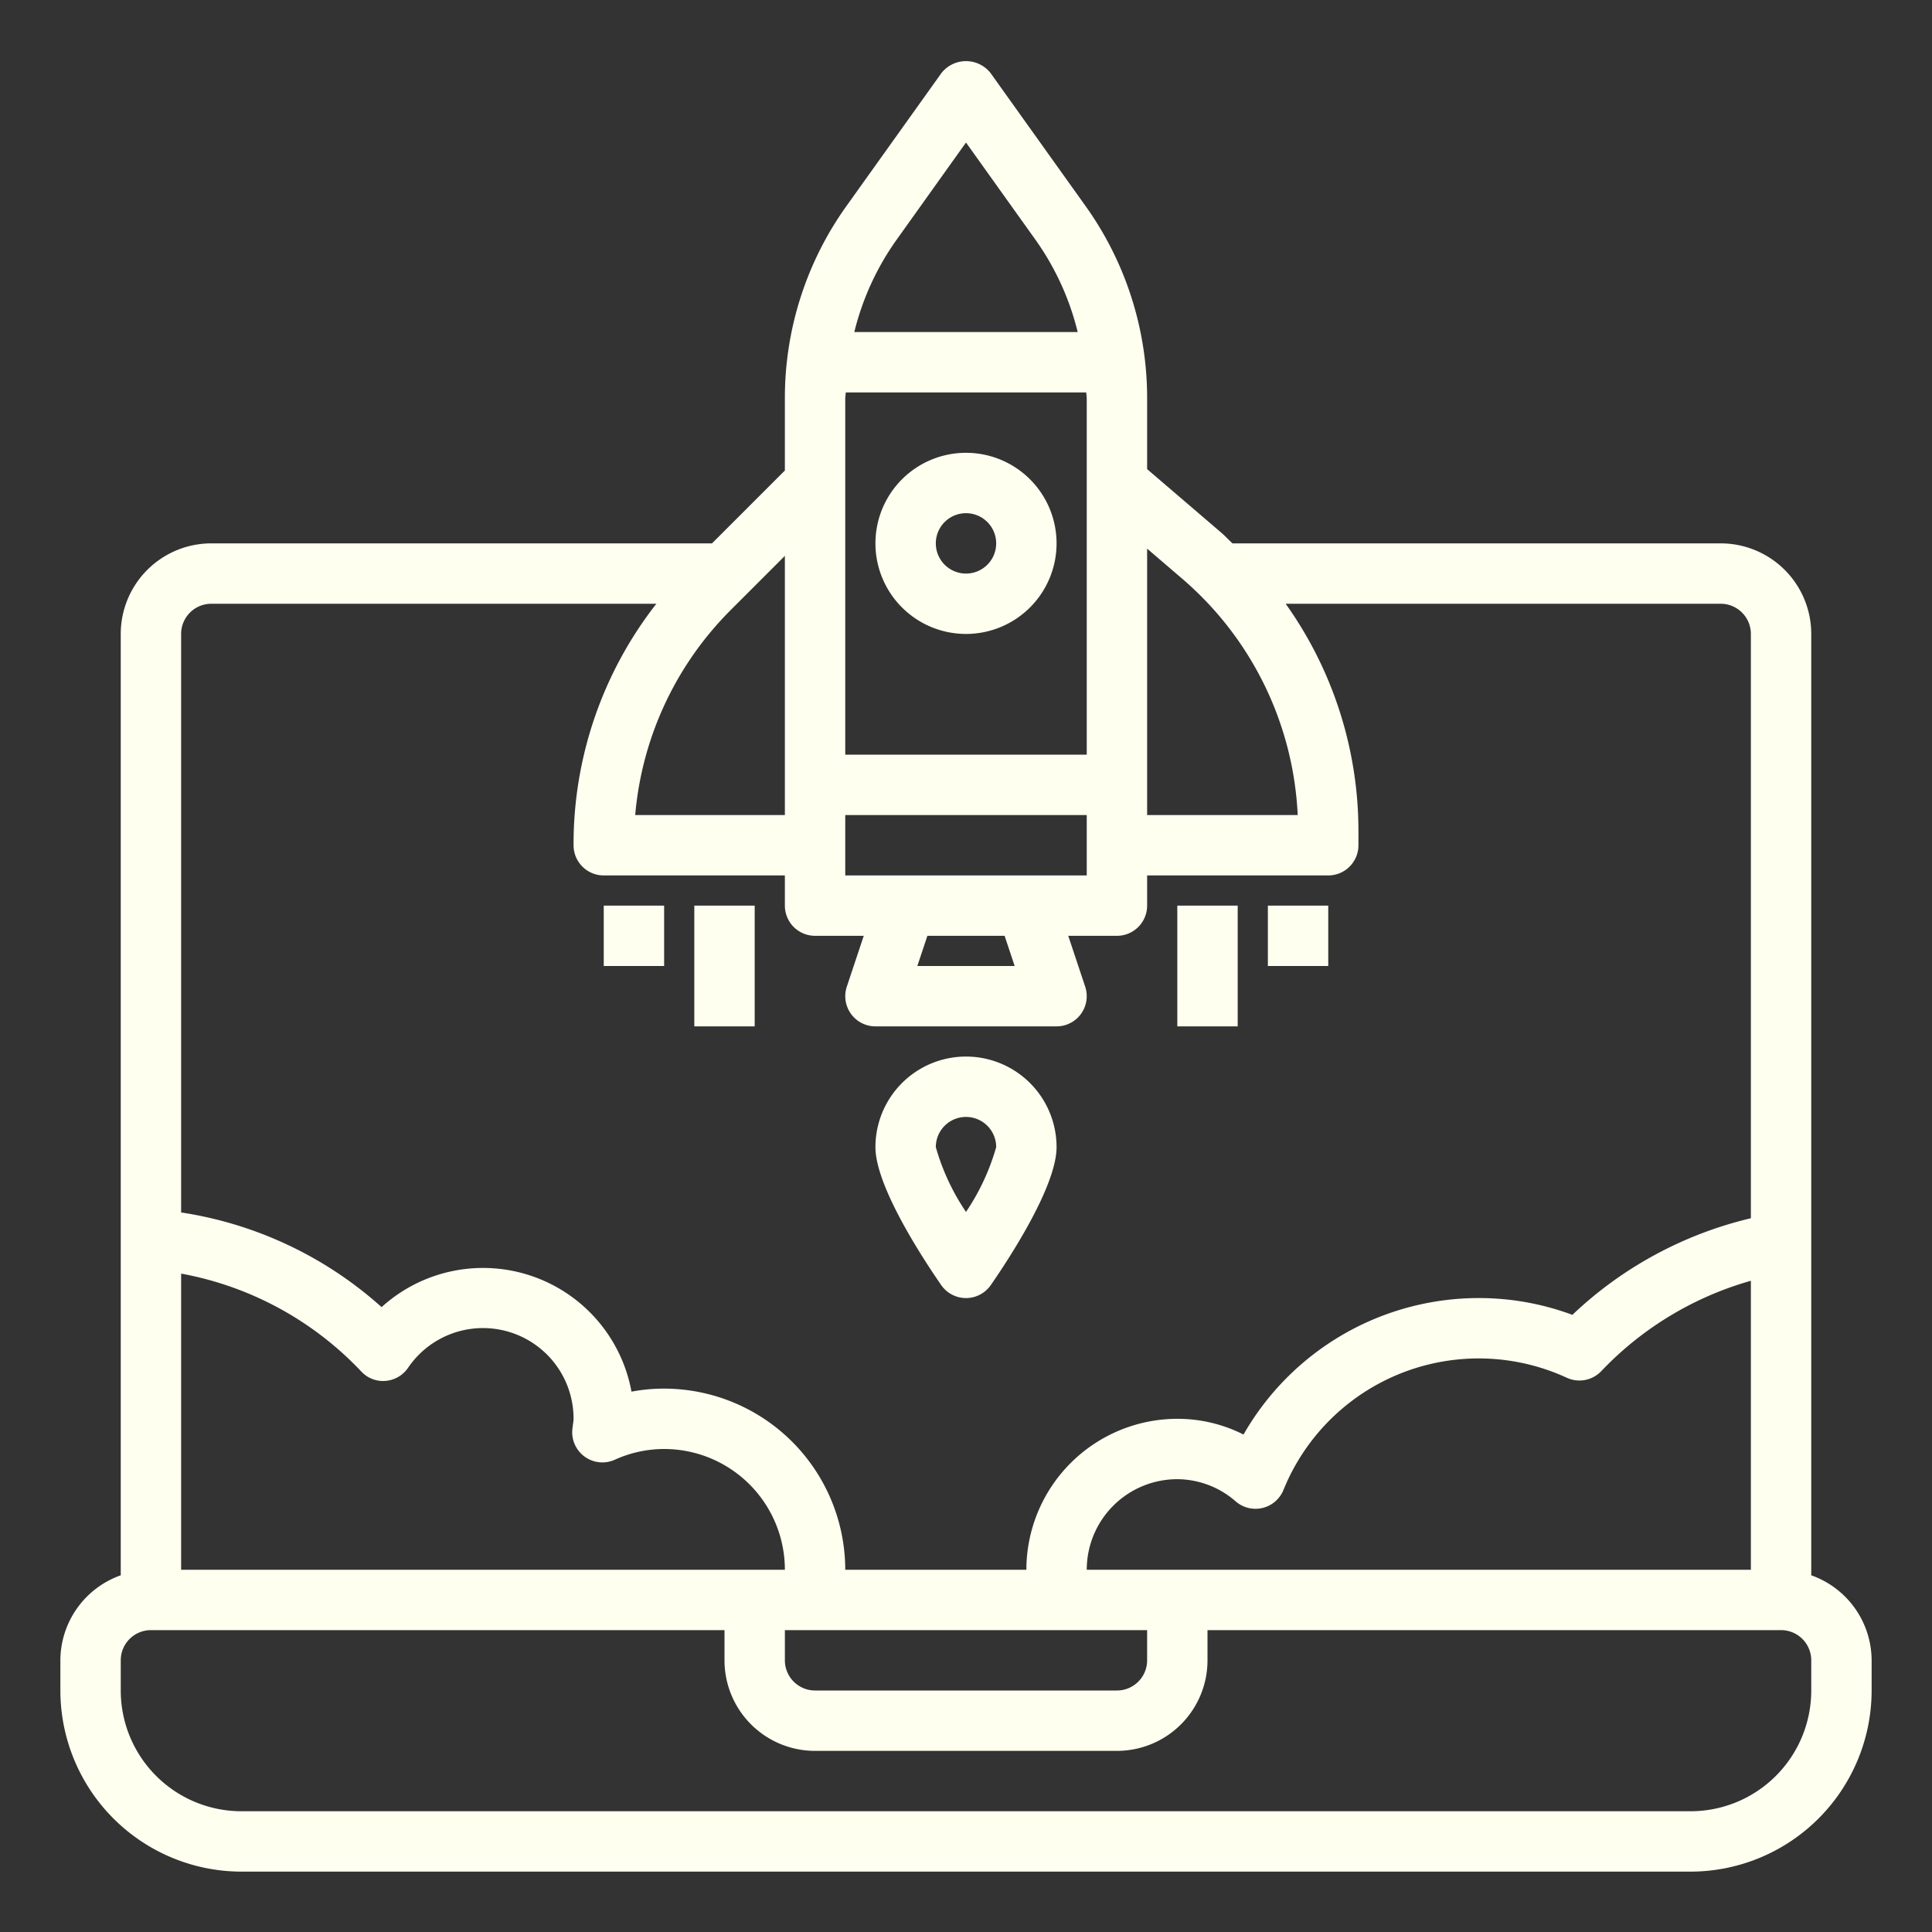<?xml version="1.0" encoding="UTF-8" standalone="no"?>
<svg height='100px' width='100px'  fill="#fffff0" xmlns="http://www.w3.org/2000/svg" viewBox="0 0 64 64" x="0px" y="0px"><rect x="0" y="0" width="64" height="64" fill="#333333" stroke="none"/><g><path d="M60,52.184V21a3,3,0,0,0-3-3H40.827c-.124-.115-.238-.24-.367-.351L38,15.541V13.205a10.93,10.93,0,0,0-2.049-6.393L32.813,2.419a1.036,1.036,0,0,0-1.626,0L28.049,6.812A10.93,10.93,0,0,0,26,13.205v2.381L23.586,18H7a3,3,0,0,0-3,3V52.184A3,3,0,0,0,2,55v1a6.006,6.006,0,0,0,6,6H56a6.006,6.006,0,0,0,6-6V55A3,3,0,0,0,60,52.184ZM26,54H38v1a1,1,0,0,1-1,1H27a1,1,0,0,1-1-1Zm10-2a3,3,0,0,1,3-3,2.962,2.962,0,0,1,1.938.739,1,1,0,0,0,1.577-.379,6.978,6.978,0,0,1,9.39-3.719,1,1,0,0,0,1.138-.219A10.956,10.956,0,0,1,58,42.427V52Zm3.159-32.832A10.983,10.983,0,0,1,42.988,27H38V18.174ZM33.612,32H30.388l.333-1h2.558ZM28,29V27h8v2Zm8-15.795V25H28V13.205c0-.069.014-.136.016-.205h7.968C35.986,13.069,36,13.136,36,13.205ZM32,4.721l2.324,3.253A8.927,8.927,0,0,1,35.7,11H28.3a8.927,8.927,0,0,1,1.378-3.026ZM26,18.414V27H21.042a10.922,10.922,0,0,1,3.18-6.808ZM6,21a1,1,0,0,1,1-1H21.743A12.925,12.925,0,0,0,19,28a1,1,0,0,0,1,1h6v1a1,1,0,0,0,1,1h1.613l-.561,1.684A1,1,0,0,0,29,34h6a1,1,0,0,0,.948-1.316L35.387,31H37a1,1,0,0,0,1-1V29h6a1,1,0,0,0,1-1v-.48A12.972,12.972,0,0,0,42.589,20H57a1,1,0,0,1,1,1V40.356a12.893,12.893,0,0,0-5.913,3.2A8.881,8.881,0,0,0,49,43a8.977,8.977,0,0,0-7.807,4.521A4.84,4.84,0,0,0,39,47a5.006,5.006,0,0,0-5,5H28a6.006,6.006,0,0,0-6-6,5.753,5.753,0,0,0-1.081.1,5,5,0,0,0-8.278-2.8A12.821,12.821,0,0,0,6,40.164Zm5.971,24.436a.984.984,0,0,0,.8.308,1,1,0,0,0,.745-.432A3,3,0,0,1,19,47a1.221,1.221,0,0,1-.02.182l-.019.153a1,1,0,0,0,1.4,1.023A3.96,3.96,0,0,1,22,48a4,4,0,0,1,4,4H6V42.19A10.9,10.9,0,0,1,11.971,45.436ZM60,56a4,4,0,0,1-4,4H8a4,4,0,0,1-4-4V55a1,1,0,0,1,1-1H24v1a3,3,0,0,0,3,3H37a3,3,0,0,0,3-3V54H59a1,1,0,0,1,1,1Z"></path><path d="M32,21a3,3,0,1,0-3-3A3,3,0,0,0,32,21Zm0-4a1,1,0,1,1-1,1A1,1,0,0,1,32,17Z"></path><path d="M32,43a1,1,0,0,0,.823-.432C33.478,41.62,35,39.278,35,38a3,3,0,0,0-6,0c0,1.278,1.522,3.62,2.177,4.568A1,1,0,0,0,32,43Zm0-6a1,1,0,0,1,1,1,7.491,7.491,0,0,1-1,2.147A7.443,7.443,0,0,1,31,38,1,1,0,0,1,32,37Z"></path><rect x="39" y="30" width="2" height="4"></rect><rect x="42" y="30" width="2" height="2"></rect><rect x="23" y="30" width="2" height="4"></rect><rect x="20" y="30" width="2" height="2"></rect></g></svg>